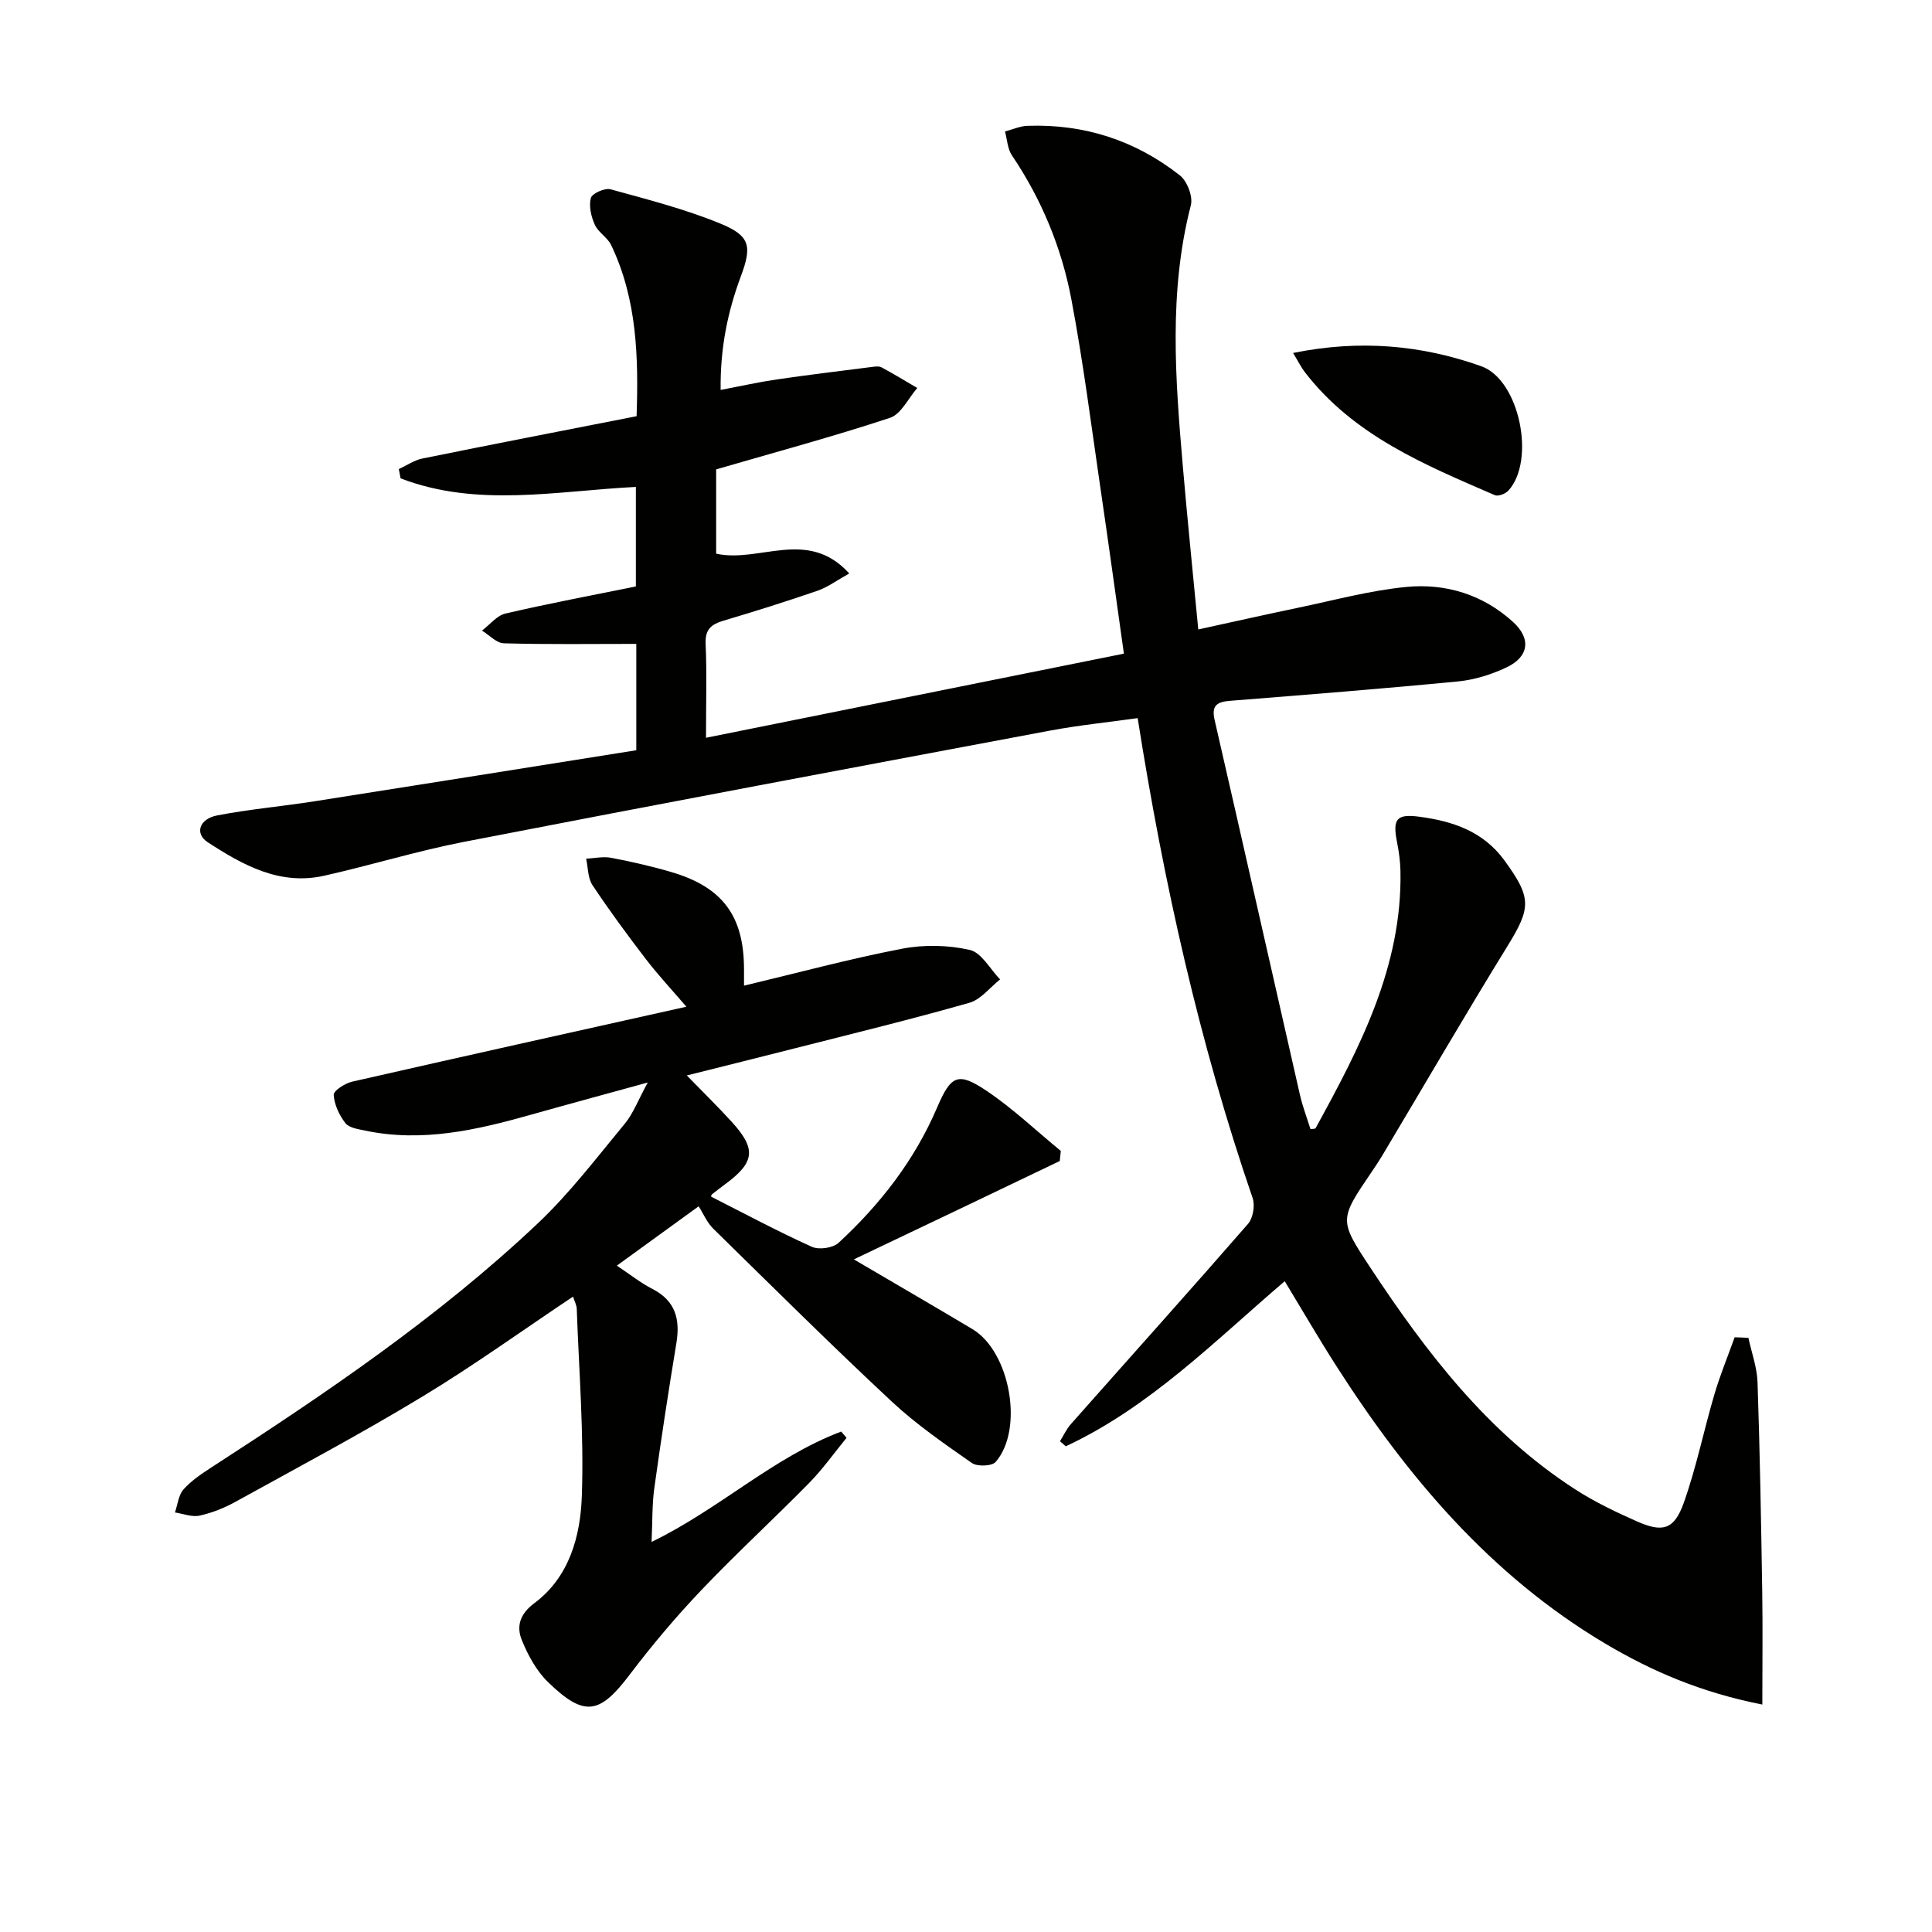 <svg enable-background="new 0 0 400 400" viewBox="0 0 400 400" xmlns="http://www.w3.org/2000/svg"><g fill="#010100"><path d="m361.99 276.99c.66 3.07 1.79 6.12 1.89 9.21.49 14.43.74 28.86.97 43.3.12 7.54.02 15.09.02 23.41-12.59-2.48-22.85-6.87-32.57-12.65-23.78-14.15-41.04-34.64-55.72-57.59-3.58-5.59-6.91-11.34-10.59-17.41-14.51 12.39-27.92 26.06-45.33 34.18-.4-.35-.8-.7-1.2-1.05.74-1.18 1.33-2.5 2.24-3.53 12.23-13.82 24.57-27.55 36.69-41.47 1.04-1.2 1.48-3.82.95-5.36-11.03-32.12-18.39-65.12-23.8-99.35-6.14.86-12.18 1.47-18.12 2.58-40.44 7.59-80.88 15.18-121.27 23.02-9.76 1.89-19.31 4.85-29.03 7.03-9.2 2.07-16.86-2.21-24.12-6.94-2.73-1.78-1.75-4.82 1.94-5.54 6.66-1.29 13.45-1.88 20.16-2.93 22.24-3.49 44.48-7.05 66.64-10.57 0-8.14 0-15.24 0-22.02-9.3 0-18.37.13-27.42-.12-1.53-.04-3.02-1.71-4.53-2.63 1.61-1.21 3.06-3.11 4.85-3.53 8.87-2.07 17.82-3.74 27.01-5.61 0-7.01 0-13.74 0-20.61-16.4.83-32.84 4.32-48.71-1.77-.12-.64-.25-1.28-.37-1.92 1.61-.74 3.16-1.83 4.85-2.18 14.61-2.97 29.26-5.8 44.38-8.77.4-12.17.12-24.17-5.27-35.44-.76-1.58-2.67-2.62-3.38-4.2-.76-1.68-1.27-3.87-.82-5.54.25-.94 2.89-2.12 4.07-1.8 7.65 2.1 15.4 4.09 22.72 7.09 6.18 2.53 6.61 4.64 4.27 10.92-2.74 7.35-4.29 14.86-4.19 23.53 4.27-.81 7.92-1.63 11.62-2.17 6.56-.96 13.14-1.75 19.72-2.59.65-.08 1.45-.2 1.98.09 2.5 1.35 4.94 2.83 7.39 4.27-1.86 2.13-3.34 5.42-5.65 6.18-11.76 3.88-23.74 7.11-35.99 10.67v17.45c8.95 2 18.93-5.41 27.56 4.1-2.6 1.44-4.45 2.84-6.53 3.56-6.43 2.22-12.93 4.26-19.45 6.2-2.53.75-3.89 1.75-3.76 4.78.27 5.96.08 11.93.08 19.48 29.22-5.88 57.7-11.62 86.52-17.42-1.71-12.13-3.21-23.09-4.82-34.02-1.93-13.14-3.59-26.33-6.06-39.36-2.02-10.68-6.16-20.68-12.3-29.78-.92-1.36-.98-3.29-1.44-4.95 1.56-.41 3.11-1.12 4.68-1.17 11.74-.41 22.35 3.03 31.54 10.27 1.51 1.19 2.73 4.38 2.26 6.18-4.62 17.92-3.21 35.96-1.66 54.02.95 11.05 2.08 22.08 3.2 33.8 7.39-1.61 13.99-3.1 20.61-4.48 7.47-1.55 14.9-3.59 22.46-4.32 8.16-.79 15.87 1.58 22.09 7.24 3.83 3.48 3.29 7.26-1.41 9.45-3.1 1.45-6.56 2.54-9.95 2.87-15.7 1.52-31.42 2.76-47.15 4.01-2.67.21-3.98.87-3.27 3.96 5.94 25.85 11.76 51.73 17.66 77.59.55 2.42 1.45 4.76 2.19 7.13.46-.07.97-.02 1.06-.19 9.14-16.67 17.96-33.46 17.57-53.26-.04-1.98-.32-3.97-.7-5.91-.96-4.84-.14-5.94 4.58-5.32 6.92.91 13.25 3.02 17.63 9.03 5.7 7.81 5.55 9.81.58 17.87-8.81 14.3-17.24 28.82-25.85 43.24-.68 1.14-1.42 2.25-2.17 3.35-6.77 9.96-6.82 10-.29 19.89 11.62 17.61 24.35 34.23 42.39 45.88 4.02 2.6 8.41 4.7 12.8 6.64 5.34 2.37 7.71 1.7 9.69-3.86 2.6-7.31 4.14-14.99 6.34-22.45 1.18-4 2.78-7.88 4.19-11.81.96.02 1.91.07 2.85.12z"/><path d="m176.78 260.74c8.88 5.22 16.76 9.78 24.57 14.45 7.77 4.66 10.68 20.68 4.8 27.48-.77.9-3.82 1.01-4.93.23-5.72-3.99-11.52-7.99-16.6-12.73-12.54-11.7-24.72-23.79-36.96-35.8-1.29-1.26-2.03-3.09-3.01-4.62-6.38 4.63-11.45 8.31-16.94 12.29 2.76 1.83 4.94 3.58 7.38 4.83 4.8 2.47 5.76 6.31 4.94 11.26-1.65 9.99-3.18 20-4.57 30.03-.47 3.41-.36 6.9-.56 11.08 14.05-6.81 25.19-17.53 39.26-22.85.37.43.74.86 1.11 1.3-2.56 3.12-4.9 6.44-7.71 9.31-7.35 7.48-15.09 14.59-22.32 22.18-5.25 5.52-10.2 11.37-14.8 17.45-6.28 8.31-9.4 8.96-16.95 1.66-2.4-2.32-4.16-5.55-5.44-8.69-1.17-2.86-.45-5.42 2.58-7.68 7.26-5.41 9.53-13.86 9.83-22.11.46-12.92-.59-25.9-1.05-38.85-.03-.78-.47-1.55-.77-2.51-10.48 7-20.59 14.29-31.22 20.72-12.65 7.66-25.73 14.62-38.68 21.77-2.3 1.27-4.84 2.29-7.4 2.85-1.58.35-3.4-.39-5.12-.65.56-1.62.73-3.59 1.78-4.78 1.62-1.82 3.77-3.25 5.85-4.6 23.63-15.3 46.95-31.06 67.48-50.46 6.61-6.24 12.19-13.6 18.02-20.64 1.74-2.1 2.73-4.82 4.76-8.54-8.96 2.47-16.56 4.52-24.15 6.66-11.26 3.18-22.56 5.78-34.35 3.3-1.44-.3-3.33-.56-4.1-1.55-1.27-1.64-2.3-3.82-2.42-5.84-.05-.87 2.33-2.4 3.81-2.74 22.8-5.2 45.63-10.26 69.21-15.52-2.94-3.43-5.82-6.51-8.37-9.83-3.84-5.01-7.59-10.1-11.08-15.35-.97-1.47-.9-3.62-1.31-5.47 1.73-.08 3.53-.5 5.19-.18 4.22.81 8.43 1.76 12.55 2.98 10.54 3.12 14.92 9.1 14.95 20.02v3.47c11.15-2.66 21.84-5.55 32.68-7.64 4.54-.88 9.57-.78 14.06.24 2.43.55 4.21 3.98 6.28 6.11-2.11 1.66-3.98 4.16-6.37 4.84-11.93 3.4-24 6.34-36.03 9.4-7.34 1.87-14.7 3.69-22.46 5.64 3.39 3.49 6.44 6.47 9.31 9.62 5.12 5.62 4.78 8.37-1.38 12.9-.93.69-1.85 1.4-2.76 2.12-.09.07-.09.26-.15.45 6.93 3.51 13.79 7.19 20.87 10.39 1.47.66 4.36.25 5.52-.82 8.62-7.96 15.73-17.09 20.4-28 2.9-6.77 4.35-7.44 10.32-3.43 5.42 3.65 10.22 8.23 15.3 12.4-.07.7-.15 1.39-.22 2.09-13.92 6.69-27.87 13.33-42.63 20.36z"/><path d="m267.72 73.08c13.73-2.8 26.55-1.67 38.95 2.74 7.93 2.81 11.32 19.5 5.63 25.75-.6.66-2.12 1.25-2.81.95-14.51-6.28-29.19-12.33-39.29-25.41-.8-1.03-1.38-2.22-2.48-4.03z"/></g></svg>